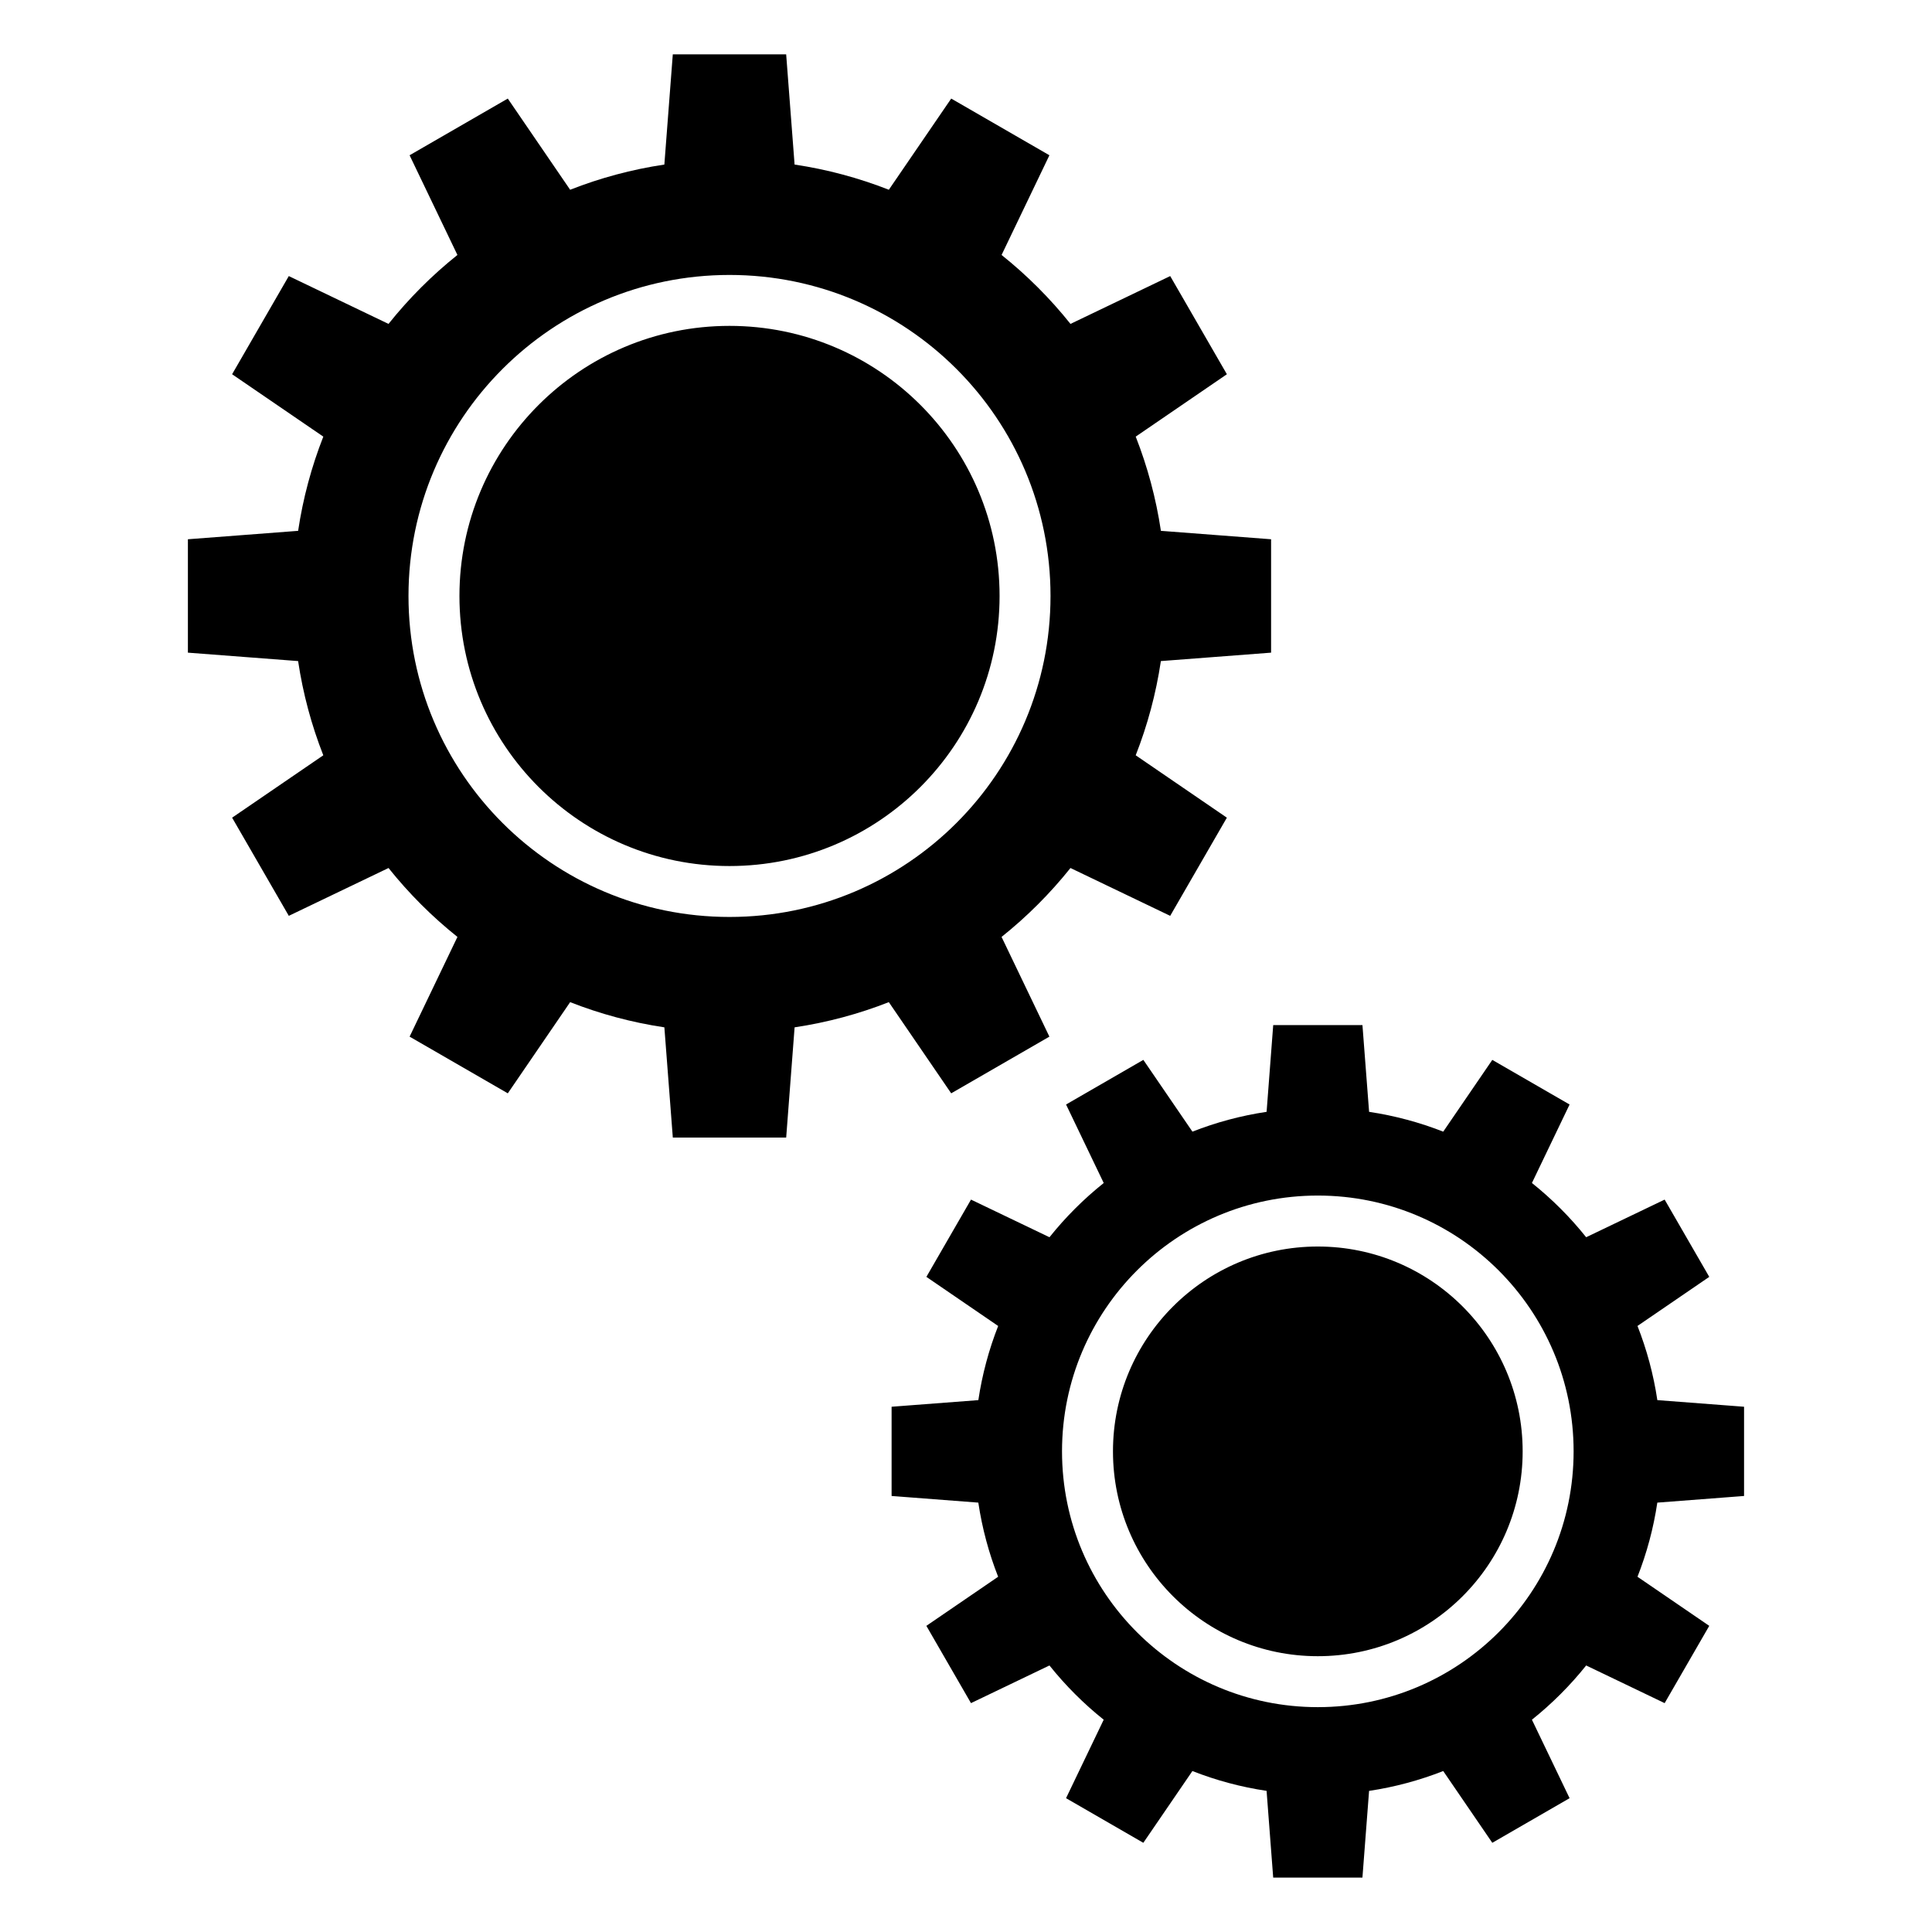 <?xml version="1.0" encoding="UTF-8"?>
<!-- Uploaded to: ICON Repo, www.iconrepo.com, Generator: ICON Repo Mixer Tools -->
<svg fill="#000000" width="800px" height="800px" version="1.1" viewBox="144 144 512 512" xmlns="http://www.w3.org/2000/svg">
 <path d="m506.82 438.65c6.824 1.023 13.406 2.801 19.648 5.254l13.008-19.02 20.48 11.824-9.98 20.797c5.312 4.242 10.133 9.07 14.375 14.375l20.797-9.973 11.824 20.477-19.02 13.008c2.453 6.242 4.238 12.824 5.262 19.656l22.98 1.754v23.648l-22.988 1.762c-1.016 6.824-2.801 13.406-5.254 19.648l19.02 13.008-11.824 20.48-20.797-9.98c-4.242 5.312-9.07 10.133-14.375 14.375l9.98 20.797-20.48 11.824-13.008-19.02c-6.242 2.453-12.824 4.238-19.648 5.262l-1.762 22.98h-23.648l-1.754-22.988c-6.832-1.016-13.414-2.801-19.656-5.254l-13.008 19.02-20.48-11.824 9.98-20.797c-5.309-4.242-10.133-9.07-14.375-14.375l-20.797 9.98-11.824-20.48 19.02-13.008c-2.453-6.242-4.231-12.824-5.254-19.648l-22.98-1.762v-23.648l22.988-1.754c1.023-6.832 2.801-13.406 5.254-19.648l-19.023-13.016 11.824-20.477 20.797 9.973c4.242-5.309 9.07-10.133 14.375-14.371l-9.98-20.805 20.48-11.824 13.008 19.02c6.242-2.453 12.824-4.231 19.656-5.254l1.754-22.98h23.648l1.762 22.98zm-13.586 35.691c29.984 0 54.285 24.309 54.285 54.285 0 29.984-24.301 54.285-54.285 54.285-29.98 0-54.285-24.301-54.285-54.285 0-29.98 24.309-54.285 54.285-54.285zm-155.91-243.98c39.531 0 71.574 32.043 71.574 71.574s-32.043 71.574-71.574 71.574c-39.523 0-71.566-32.043-71.566-71.574s32.043-71.574 71.566-71.574zm17.258-42.75c8.676 1.297 17.035 3.559 24.969 6.676l16.531-24.164 26.023 15.023-12.676 26.422c6.742 5.391 12.871 11.52 18.262 18.27l26.426-12.676 15.02 26.016-24.16 16.531c3.113 7.934 5.375 16.293 6.676 24.969l29.199 2.231v30.051l-29.207 2.231c-1.297 8.676-3.559 17.035-6.672 24.969l24.16 16.531-15.02 26.016-26.426-12.676c-5.391 6.746-11.52 12.879-18.262 18.262l12.676 26.426-26.023 15.023-16.531-24.164c-7.934 3.117-16.293 5.379-24.969 6.676l-2.231 29.207h-30.043l-2.238-29.207c-8.676-1.297-17.035-3.559-24.969-6.676l-16.523 24.164-26.023-15.023 12.676-26.426c-6.746-5.387-12.871-11.516-18.262-18.262l-26.426 12.676-15.023-26.016 24.164-16.531c-3.117-7.934-5.379-16.293-6.676-24.969l-29.207-2.231v-30.051l29.211-2.231c1.297-8.676 3.559-17.035 6.676-24.969l-24.172-16.531 15.023-26.016 26.426 12.676c5.391-6.746 11.52-12.879 18.262-18.27l-12.676-26.422 26.023-15.023 16.523 24.164c7.934-3.117 16.293-5.379 24.969-6.676l2.238-29.207h30.043l2.231 29.207zm-17.258 29.254c46.984 0 85.074 38.082 85.074 85.07 0 46.984-38.09 85.07-85.074 85.07-46.98 0-85.07-38.082-85.07-85.07 0-46.984 38.09-85.07 85.07-85.07zm155.91 243.97c37.441 0 67.789 30.355 67.789 67.789 0 37.441-30.348 67.789-67.789 67.789-37.434 0-67.789-30.348-67.789-67.789 0-37.434 30.355-67.789 67.789-67.789z" fill-rule="evenodd"/>
</svg>
